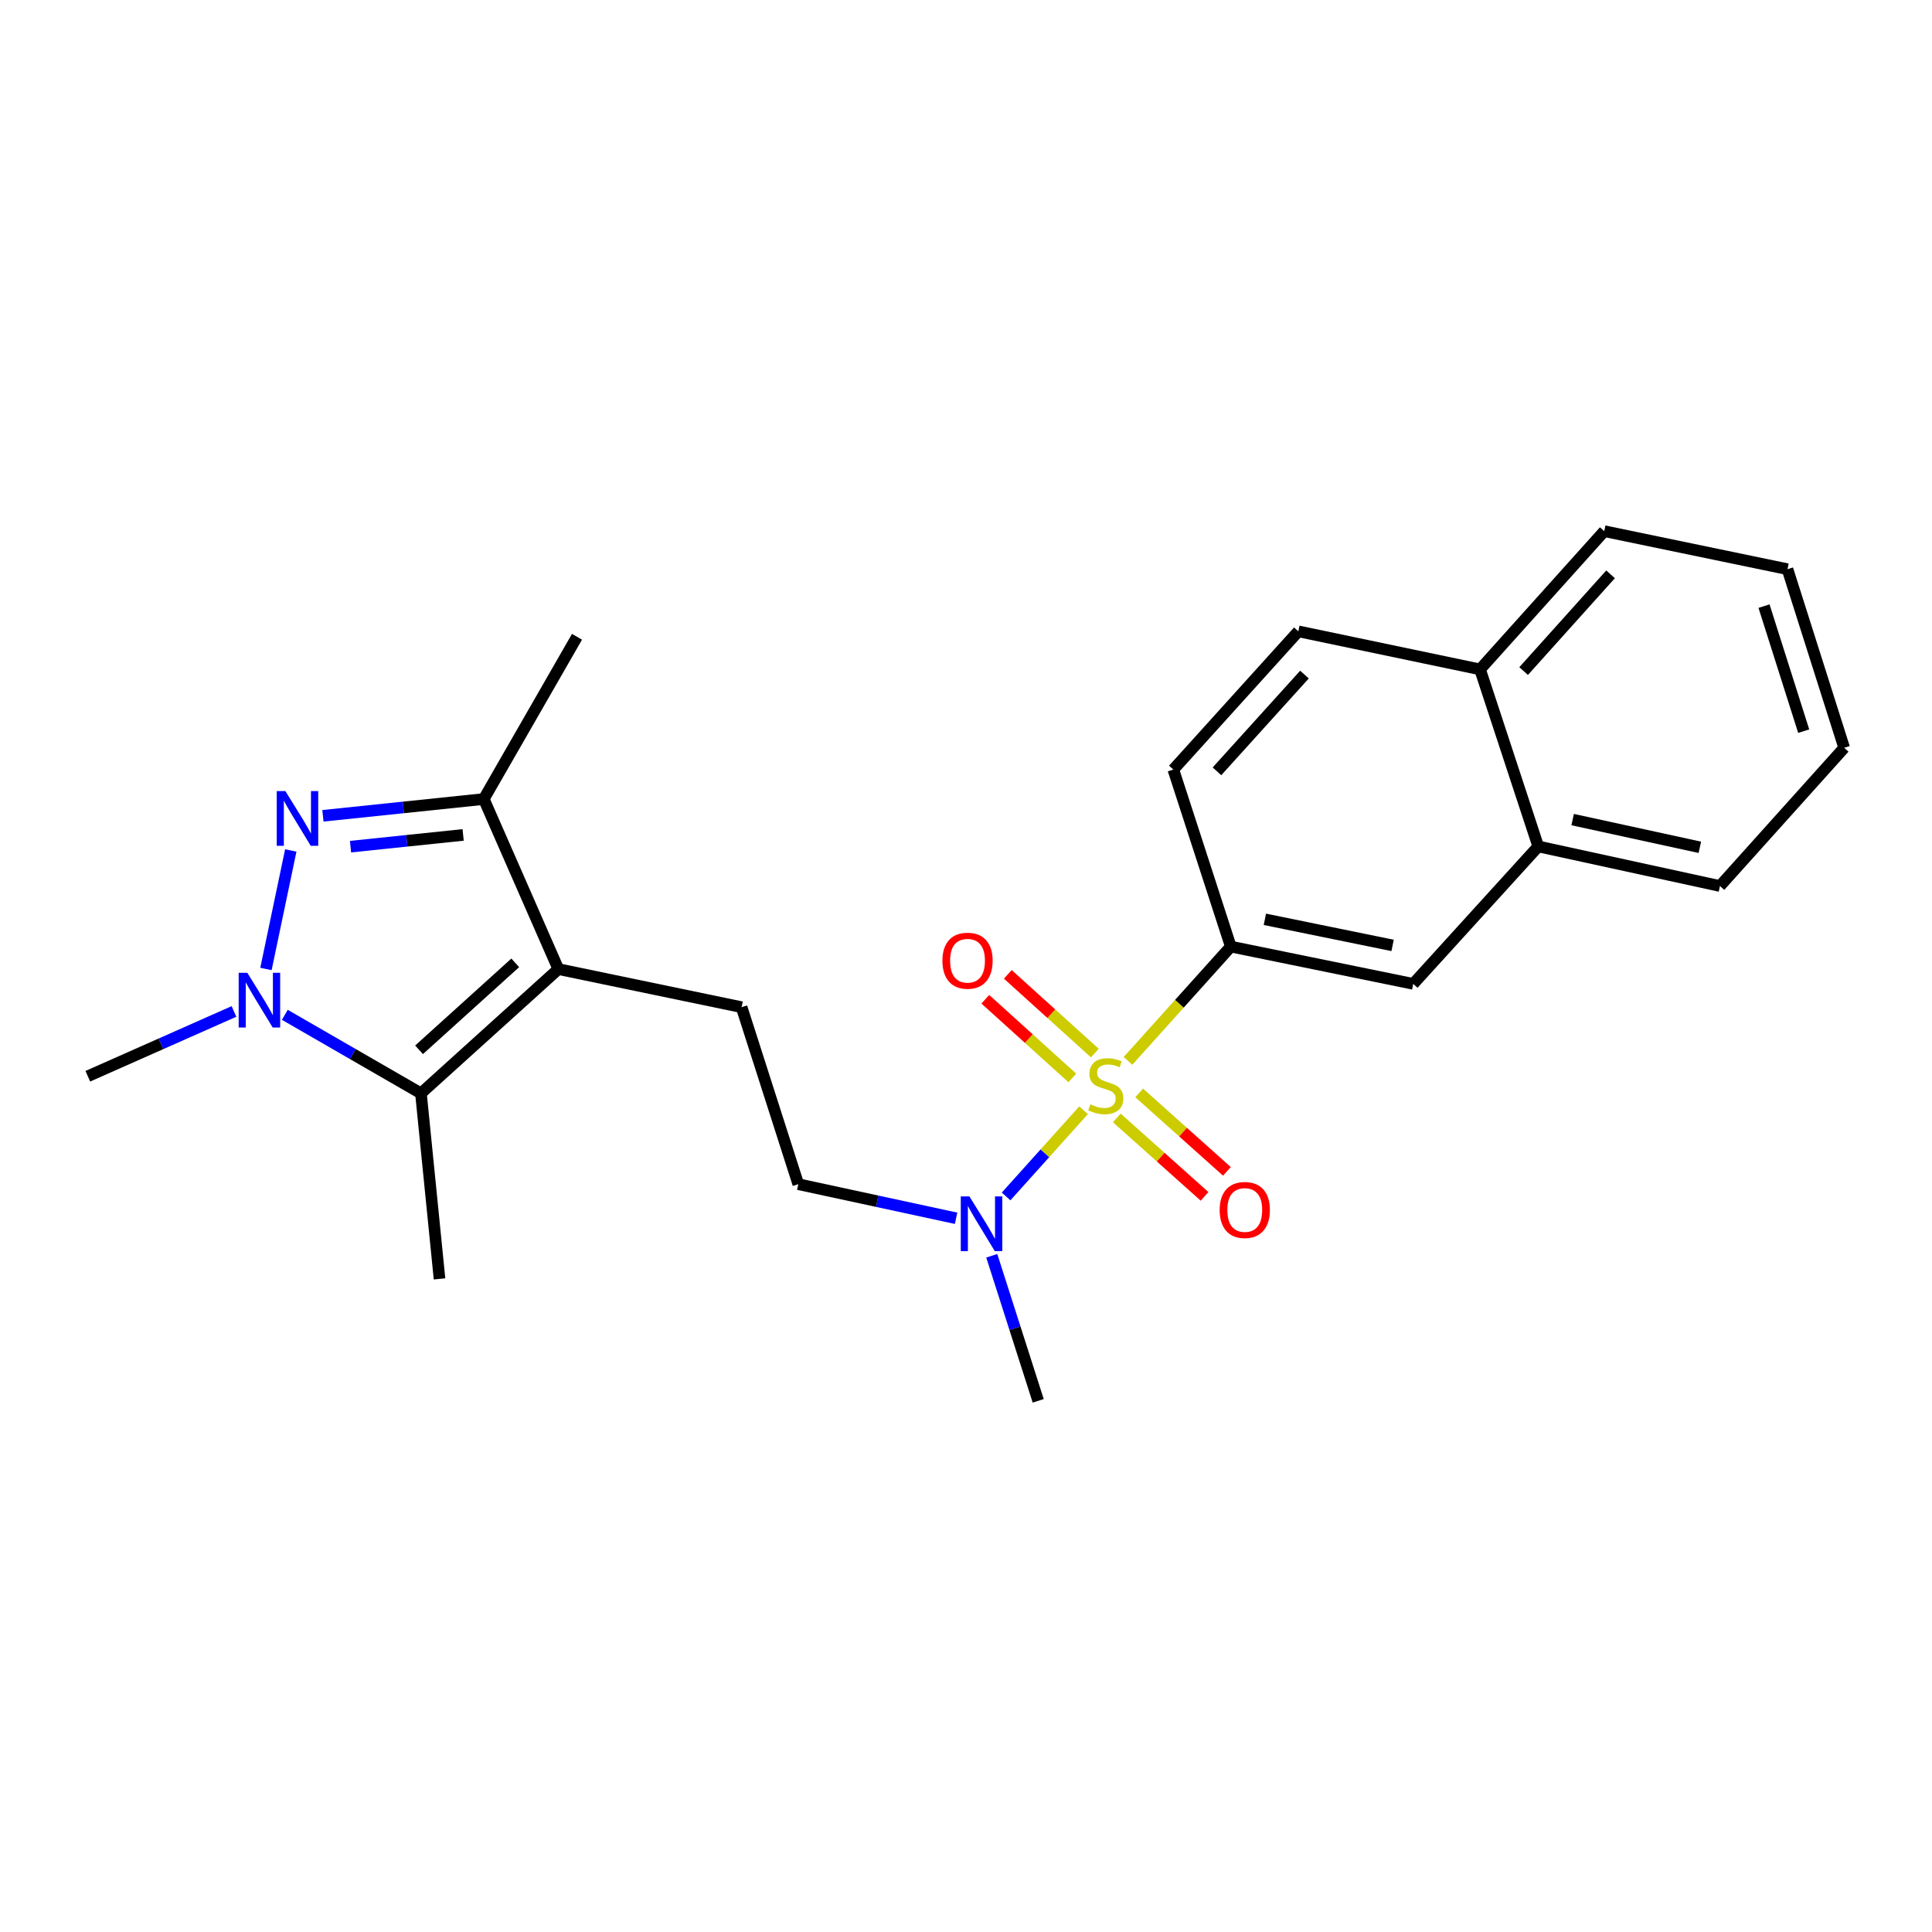 <?xml version='1.0' encoding='iso-8859-1'?>
<svg version='1.1' baseProfile='full'
              xmlns='http://www.w3.org/2000/svg'
                      xmlns:rdkit='http://www.rdkit.org/xml'
                      xmlns:xlink='http://www.w3.org/1999/xlink'
                  xml:space='preserve'
width='1000px' height='1000px' viewBox='0 0 1000 1000'>
<!-- END OF HEADER -->
<rect style='opacity:1.0;fill:#FFFFFF;stroke:none' width='1000' height='1000' x='0' y='0'> </rect>
<path class='bond-5' d='M 583.852,549.104 L 610.455,519.531' style='fill:none;fill-rule:evenodd;stroke:#CCCC00;stroke-width:6px;stroke-linecap:butt;stroke-linejoin:miter;stroke-opacity:1' />
<path class='bond-5' d='M 610.455,519.531 L 637.057,489.957' style='fill:none;fill-rule:evenodd;stroke:#000000;stroke-width:6px;stroke-linecap:butt;stroke-linejoin:miter;stroke-opacity:1' />
<path class='bond-6' d='M 560.869,574.66 L 540.81,596.969' style='fill:none;fill-rule:evenodd;stroke:#CCCC00;stroke-width:6px;stroke-linecap:butt;stroke-linejoin:miter;stroke-opacity:1' />
<path class='bond-6' d='M 540.81,596.969 L 520.752,619.278' style='fill:none;fill-rule:evenodd;stroke:#0000FF;stroke-width:6px;stroke-linecap:butt;stroke-linejoin:miter;stroke-opacity:1' />
<path class='bond-8' d='M 578.059,578.634 L 600.769,598.938' style='fill:none;fill-rule:evenodd;stroke:#CCCC00;stroke-width:6px;stroke-linecap:butt;stroke-linejoin:miter;stroke-opacity:1' />
<path class='bond-8' d='M 600.769,598.938 L 623.479,619.242' style='fill:none;fill-rule:evenodd;stroke:#FF0000;stroke-width:6px;stroke-linecap:butt;stroke-linejoin:miter;stroke-opacity:1' />
<path class='bond-8' d='M 589.633,565.689 L 612.343,585.993' style='fill:none;fill-rule:evenodd;stroke:#CCCC00;stroke-width:6px;stroke-linecap:butt;stroke-linejoin:miter;stroke-opacity:1' />
<path class='bond-8' d='M 612.343,585.993 L 635.053,606.296' style='fill:none;fill-rule:evenodd;stroke:#FF0000;stroke-width:6px;stroke-linecap:butt;stroke-linejoin:miter;stroke-opacity:1' />
<path class='bond-9' d='M 566.685,545.056 L 544.162,524.692' style='fill:none;fill-rule:evenodd;stroke:#CCCC00;stroke-width:6px;stroke-linecap:butt;stroke-linejoin:miter;stroke-opacity:1' />
<path class='bond-9' d='M 544.162,524.692 L 521.639,504.327' style='fill:none;fill-rule:evenodd;stroke:#FF0000;stroke-width:6px;stroke-linecap:butt;stroke-linejoin:miter;stroke-opacity:1' />
<path class='bond-9' d='M 555.039,557.936 L 532.516,537.572' style='fill:none;fill-rule:evenodd;stroke:#CCCC00;stroke-width:6px;stroke-linecap:butt;stroke-linejoin:miter;stroke-opacity:1' />
<path class='bond-9' d='M 532.516,537.572 L 509.993,517.208' style='fill:none;fill-rule:evenodd;stroke:#FF0000;stroke-width:6px;stroke-linecap:butt;stroke-linejoin:miter;stroke-opacity:1' />
<path class='bond-0' d='M 167.139,422.261 L 208.774,417.921' style='fill:none;fill-rule:evenodd;stroke:#0000FF;stroke-width:6px;stroke-linecap:butt;stroke-linejoin:miter;stroke-opacity:1' />
<path class='bond-0' d='M 208.774,417.921 L 250.409,413.581' style='fill:none;fill-rule:evenodd;stroke:#000000;stroke-width:6px;stroke-linecap:butt;stroke-linejoin:miter;stroke-opacity:1' />
<path class='bond-0' d='M 181.43,438.23 L 210.574,435.192' style='fill:none;fill-rule:evenodd;stroke:#0000FF;stroke-width:6px;stroke-linecap:butt;stroke-linejoin:miter;stroke-opacity:1' />
<path class='bond-0' d='M 210.574,435.192 L 239.719,432.154' style='fill:none;fill-rule:evenodd;stroke:#000000;stroke-width:6px;stroke-linecap:butt;stroke-linejoin:miter;stroke-opacity:1' />
<path class='bond-25' d='M 150.506,440.195 L 137.656,501.544' style='fill:none;fill-rule:evenodd;stroke:#0000FF;stroke-width:6px;stroke-linecap:butt;stroke-linejoin:miter;stroke-opacity:1' />
<path class='bond-1' d='M 289.007,501.601 L 383.848,521.311' style='fill:none;fill-rule:evenodd;stroke:#000000;stroke-width:6px;stroke-linecap:butt;stroke-linejoin:miter;stroke-opacity:1' />
<path class='bond-3' d='M 289.007,501.601 L 217.878,565.909' style='fill:none;fill-rule:evenodd;stroke:#000000;stroke-width:6px;stroke-linecap:butt;stroke-linejoin:miter;stroke-opacity:1' />
<path class='bond-3' d='M 266.692,498.367 L 216.902,543.382' style='fill:none;fill-rule:evenodd;stroke:#000000;stroke-width:6px;stroke-linecap:butt;stroke-linejoin:miter;stroke-opacity:1' />
<path class='bond-4' d='M 289.007,501.601 L 250.409,413.581' style='fill:none;fill-rule:evenodd;stroke:#000000;stroke-width:6px;stroke-linecap:butt;stroke-linejoin:miter;stroke-opacity:1' />
<path class='bond-2' d='M 147.429,525.271 L 182.654,545.59' style='fill:none;fill-rule:evenodd;stroke:#0000FF;stroke-width:6px;stroke-linecap:butt;stroke-linejoin:miter;stroke-opacity:1' />
<path class='bond-2' d='M 182.654,545.59 L 217.878,565.909' style='fill:none;fill-rule:evenodd;stroke:#000000;stroke-width:6px;stroke-linecap:butt;stroke-linejoin:miter;stroke-opacity:1' />
<path class='bond-16' d='M 121.107,523.522 L 83.281,540.292' style='fill:none;fill-rule:evenodd;stroke:#0000FF;stroke-width:6px;stroke-linecap:butt;stroke-linejoin:miter;stroke-opacity:1' />
<path class='bond-16' d='M 83.281,540.292 L 45.455,557.063' style='fill:none;fill-rule:evenodd;stroke:#000000;stroke-width:6px;stroke-linecap:butt;stroke-linejoin:miter;stroke-opacity:1' />
<path class='bond-17' d='M 217.878,565.909 L 227.497,661.957' style='fill:none;fill-rule:evenodd;stroke:#000000;stroke-width:6px;stroke-linecap:butt;stroke-linejoin:miter;stroke-opacity:1' />
<path class='bond-18' d='M 250.409,413.581 L 298.654,329.602' style='fill:none;fill-rule:evenodd;stroke:#000000;stroke-width:6px;stroke-linecap:butt;stroke-linejoin:miter;stroke-opacity:1' />
<path class='bond-10' d='M 637.057,489.957 L 731.493,509.252' style='fill:none;fill-rule:evenodd;stroke:#000000;stroke-width:6px;stroke-linecap:butt;stroke-linejoin:miter;stroke-opacity:1' />
<path class='bond-10' d='M 654.699,475.838 L 720.804,489.344' style='fill:none;fill-rule:evenodd;stroke:#000000;stroke-width:6px;stroke-linecap:butt;stroke-linejoin:miter;stroke-opacity:1' />
<path class='bond-13' d='M 637.057,489.957 L 607.315,398.319' style='fill:none;fill-rule:evenodd;stroke:#000000;stroke-width:6px;stroke-linecap:butt;stroke-linejoin:miter;stroke-opacity:1' />
<path class='bond-12' d='M 494.87,630.576 L 454.033,621.753' style='fill:none;fill-rule:evenodd;stroke:#0000FF;stroke-width:6px;stroke-linecap:butt;stroke-linejoin:miter;stroke-opacity:1' />
<path class='bond-12' d='M 454.033,621.753 L 413.195,612.93' style='fill:none;fill-rule:evenodd;stroke:#000000;stroke-width:6px;stroke-linecap:butt;stroke-linejoin:miter;stroke-opacity:1' />
<path class='bond-19' d='M 513.339,649.986 L 525.356,687.527' style='fill:none;fill-rule:evenodd;stroke:#0000FF;stroke-width:6px;stroke-linecap:butt;stroke-linejoin:miter;stroke-opacity:1' />
<path class='bond-19' d='M 525.356,687.527 L 537.373,725.068' style='fill:none;fill-rule:evenodd;stroke:#000000;stroke-width:6px;stroke-linecap:butt;stroke-linejoin:miter;stroke-opacity:1' />
<path class='bond-7' d='M 383.848,521.311 L 413.195,612.93' style='fill:none;fill-rule:evenodd;stroke:#000000;stroke-width:6px;stroke-linecap:butt;stroke-linejoin:miter;stroke-opacity:1' />
<path class='bond-11' d='M 731.493,509.252 L 796.197,438.113' style='fill:none;fill-rule:evenodd;stroke:#000000;stroke-width:6px;stroke-linecap:butt;stroke-linejoin:miter;stroke-opacity:1' />
<path class='bond-20' d='M 796.197,438.113 L 890.247,458.604' style='fill:none;fill-rule:evenodd;stroke:#000000;stroke-width:6px;stroke-linecap:butt;stroke-linejoin:miter;stroke-opacity:1' />
<path class='bond-20' d='M 814.001,424.22 L 879.836,438.564' style='fill:none;fill-rule:evenodd;stroke:#000000;stroke-width:6px;stroke-linecap:butt;stroke-linejoin:miter;stroke-opacity:1' />
<path class='bond-24' d='M 796.197,438.113 L 766.069,346.475' style='fill:none;fill-rule:evenodd;stroke:#000000;stroke-width:6px;stroke-linecap:butt;stroke-linejoin:miter;stroke-opacity:1' />
<path class='bond-15' d='M 607.315,398.319 L 672.019,326.785' style='fill:none;fill-rule:evenodd;stroke:#000000;stroke-width:6px;stroke-linecap:butt;stroke-linejoin:miter;stroke-opacity:1' />
<path class='bond-15' d='M 629.899,399.237 L 675.191,349.164' style='fill:none;fill-rule:evenodd;stroke:#000000;stroke-width:6px;stroke-linecap:butt;stroke-linejoin:miter;stroke-opacity:1' />
<path class='bond-14' d='M 766.069,346.475 L 672.019,326.785' style='fill:none;fill-rule:evenodd;stroke:#000000;stroke-width:6px;stroke-linecap:butt;stroke-linejoin:miter;stroke-opacity:1' />
<path class='bond-21' d='M 766.069,346.475 L 830.358,274.932' style='fill:none;fill-rule:evenodd;stroke:#000000;stroke-width:6px;stroke-linecap:butt;stroke-linejoin:miter;stroke-opacity:1' />
<path class='bond-21' d='M 788.628,347.35 L 833.63,297.27' style='fill:none;fill-rule:evenodd;stroke:#000000;stroke-width:6px;stroke-linecap:butt;stroke-linejoin:miter;stroke-opacity:1' />
<path class='bond-22' d='M 890.247,458.604 L 954.545,387.061' style='fill:none;fill-rule:evenodd;stroke:#000000;stroke-width:6px;stroke-linecap:butt;stroke-linejoin:miter;stroke-opacity:1' />
<path class='bond-23' d='M 830.358,274.932 L 925.199,294.612' style='fill:none;fill-rule:evenodd;stroke:#000000;stroke-width:6px;stroke-linecap:butt;stroke-linejoin:miter;stroke-opacity:1' />
<path class='bond-26' d='M 954.545,387.061 L 925.199,294.612' style='fill:none;fill-rule:evenodd;stroke:#000000;stroke-width:6px;stroke-linecap:butt;stroke-linejoin:miter;stroke-opacity:1' />
<path class='bond-26' d='M 933.592,378.447 L 913.05,313.733' style='fill:none;fill-rule:evenodd;stroke:#000000;stroke-width:6px;stroke-linecap:butt;stroke-linejoin:miter;stroke-opacity:1' />
<path  class='atom-0' d='M 564.354 571.607
Q 564.674 571.727, 565.994 572.287
Q 567.314 572.847, 568.754 573.207
Q 570.234 573.527, 571.674 573.527
Q 574.354 573.527, 575.914 572.247
Q 577.474 570.927, 577.474 568.647
Q 577.474 567.087, 576.674 566.127
Q 575.914 565.167, 574.714 564.647
Q 573.514 564.127, 571.514 563.527
Q 568.994 562.767, 567.474 562.047
Q 565.994 561.327, 564.914 559.807
Q 563.874 558.287, 563.874 555.727
Q 563.874 552.167, 566.274 549.967
Q 568.714 547.767, 573.514 547.767
Q 576.794 547.767, 580.514 549.327
L 579.594 552.407
Q 576.194 551.007, 573.634 551.007
Q 570.874 551.007, 569.354 552.167
Q 567.834 553.287, 567.874 555.247
Q 567.874 556.767, 568.634 557.687
Q 569.434 558.607, 570.554 559.127
Q 571.714 559.647, 573.634 560.247
Q 576.194 561.047, 577.714 561.847
Q 579.234 562.647, 580.314 564.287
Q 581.434 565.887, 581.434 568.647
Q 581.434 572.567, 578.794 574.687
Q 576.194 576.767, 571.834 576.767
Q 569.314 576.767, 567.394 576.207
Q 565.514 575.687, 563.274 574.767
L 564.354 571.607
' fill='#CCCC00'/>
<path  class='atom-1' d='M 147.716 409.473
L 156.996 424.473
Q 157.916 425.953, 159.396 428.633
Q 160.876 431.313, 160.956 431.473
L 160.956 409.473
L 164.716 409.473
L 164.716 437.793
L 160.836 437.793
L 150.876 421.393
Q 149.716 419.473, 148.476 417.273
Q 147.276 415.073, 146.916 414.393
L 146.916 437.793
L 143.236 437.793
L 143.236 409.473
L 147.716 409.473
' fill='#0000FF'/>
<path  class='atom-3' d='M 128.016 503.523
L 137.296 518.523
Q 138.216 520.003, 139.696 522.683
Q 141.176 525.363, 141.256 525.523
L 141.256 503.523
L 145.016 503.523
L 145.016 531.843
L 141.136 531.843
L 131.176 515.443
Q 130.016 513.523, 128.776 511.323
Q 127.576 509.123, 127.216 508.443
L 127.216 531.843
L 123.536 531.843
L 123.536 503.523
L 128.016 503.523
' fill='#0000FF'/>
<path  class='atom-7' d='M 501.776 619.26
L 511.056 634.26
Q 511.976 635.74, 513.456 638.42
Q 514.936 641.1, 515.016 641.26
L 515.016 619.26
L 518.776 619.26
L 518.776 647.58
L 514.896 647.58
L 504.936 631.18
Q 503.776 629.26, 502.536 627.06
Q 501.336 624.86, 500.976 624.18
L 500.976 647.58
L 497.296 647.58
L 497.296 619.26
L 501.776 619.26
' fill='#0000FF'/>
<path  class='atom-9' d='M 631.293 626.284
Q 631.293 619.484, 634.653 615.684
Q 638.013 611.884, 644.293 611.884
Q 650.573 611.884, 653.933 615.684
Q 657.293 619.484, 657.293 626.284
Q 657.293 633.164, 653.893 637.084
Q 650.493 640.964, 644.293 640.964
Q 638.053 640.964, 634.653 637.084
Q 631.293 633.204, 631.293 626.284
M 644.293 637.764
Q 648.613 637.764, 650.933 634.884
Q 653.293 631.964, 653.293 626.284
Q 653.293 620.724, 650.933 617.924
Q 648.613 615.084, 644.293 615.084
Q 639.973 615.084, 637.613 617.884
Q 635.293 620.684, 635.293 626.284
Q 635.293 632.004, 637.613 634.884
Q 639.973 637.764, 644.293 637.764
' fill='#FF0000'/>
<path  class='atom-10' d='M 487.791 497.263
Q 487.791 490.463, 491.151 486.663
Q 494.511 482.863, 500.791 482.863
Q 507.071 482.863, 510.431 486.663
Q 513.791 490.463, 513.791 497.263
Q 513.791 504.143, 510.391 508.063
Q 506.991 511.943, 500.791 511.943
Q 494.551 511.943, 491.151 508.063
Q 487.791 504.183, 487.791 497.263
M 500.791 508.743
Q 505.111 508.743, 507.431 505.863
Q 509.791 502.943, 509.791 497.263
Q 509.791 491.703, 507.431 488.903
Q 505.111 486.063, 500.791 486.063
Q 496.471 486.063, 494.111 488.863
Q 491.791 491.663, 491.791 497.263
Q 491.791 502.983, 494.111 505.863
Q 496.471 508.743, 500.791 508.743
' fill='#FF0000'/>
</svg>
